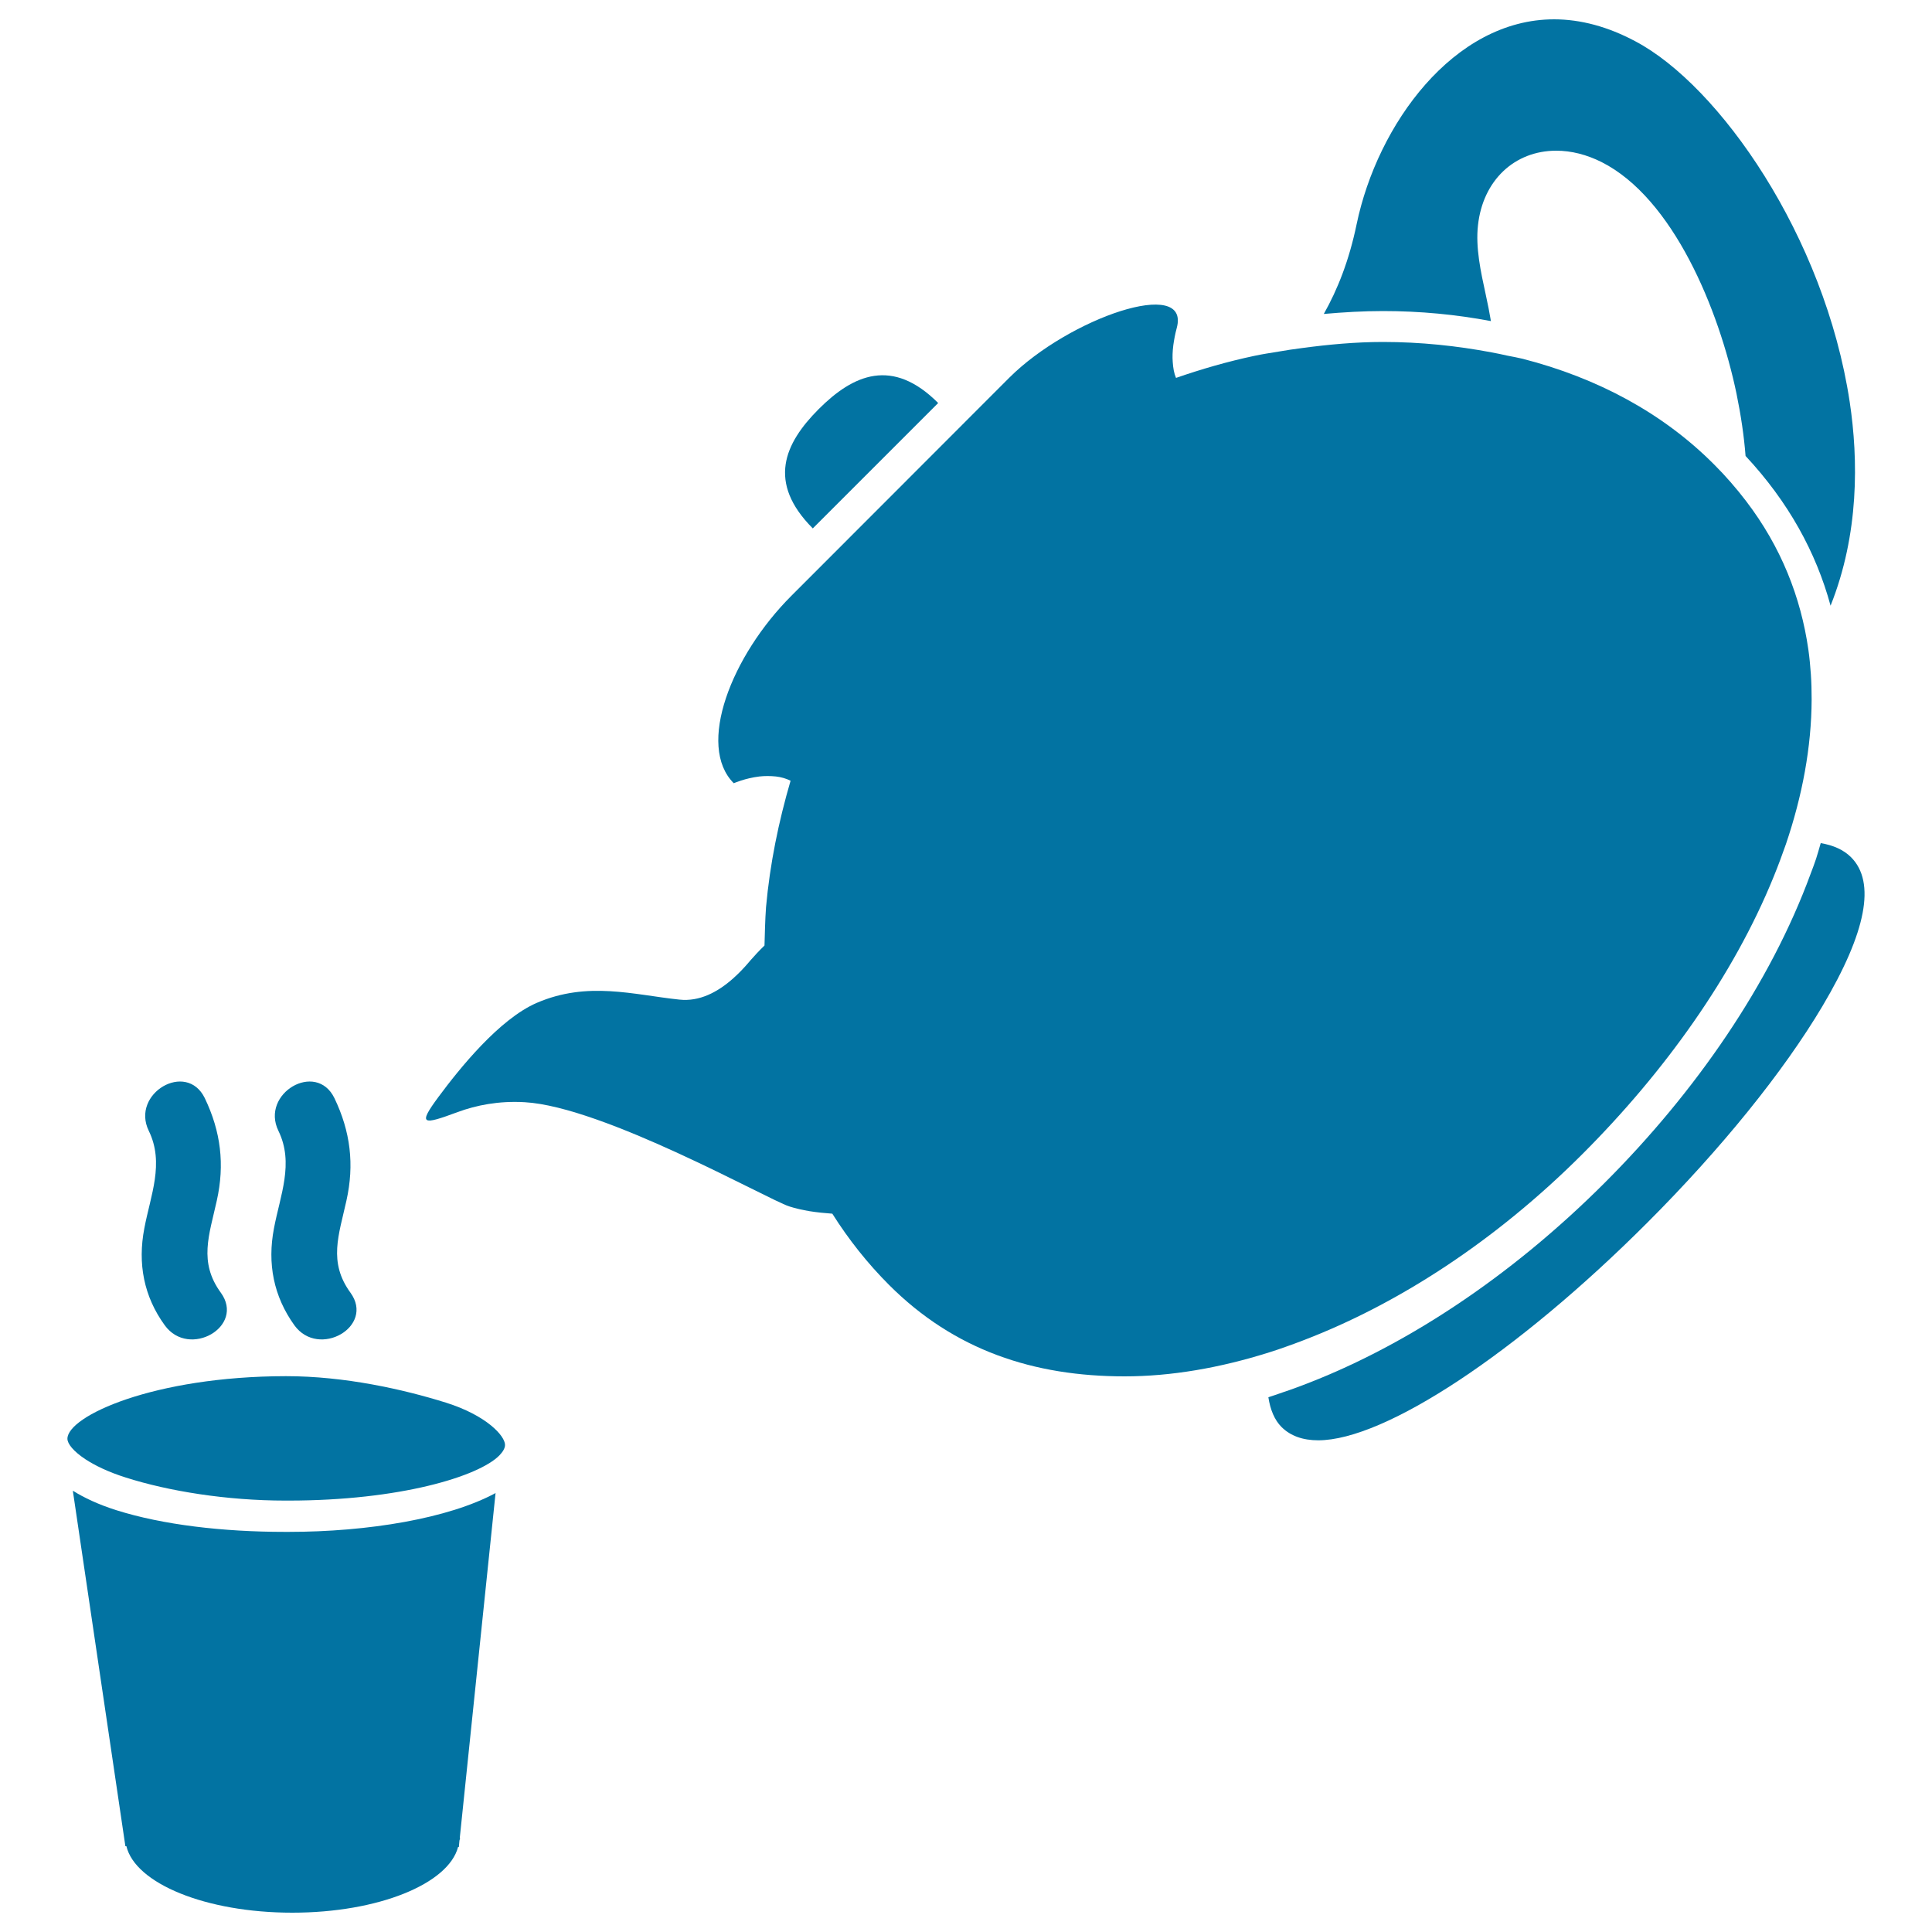 <svg xmlns="http://www.w3.org/2000/svg" viewBox="0 0 1000 1000" style="fill:#0273a2">
<title>Teapot And Cup SVG icon</title>
<g><g><path d="M846.5,21.4C832.3,13.8,818.1,10,804.4,10c-52.1,0-91.5,54.6-102.2,106c-3.9,18.8-9.8,33.7-17,46.5c10.2-0.9,20.4-1.5,30.7-1.5c19.2,0,37.9,1.8,55.8,5.2c-0.7-4.2-1.6-8.8-2.7-13.8c-2.6-11.9-5.3-24.3-4-35.8c2.5-23.1,18.8-38.6,40.5-38.6c7.8,0,15.7,2,23.5,5.9c37,18.7,60.7,76.2,69.8,119.8c2.3,11.2,3.9,22,4.7,32.3c22.2,23.8,36.5,49.9,44,77.5c14.8-37.1,14.4-75.6,9.9-105.5C944.4,122.1,889.8,44.3,846.5,21.4z"/><path d="M940,444.5c-0.9,2.6-1.8,5.2-2.8,7.7c-20.9,57-59.5,112.9-106.6,160c-49.3,49.3-105,85.9-159.3,105.9c-2.5,0.9-4.9,1.8-7.4,2.6c-2.5,0.9-4.9,1.7-7.4,2.5c1,6.5,3.2,11.8,6.8,15.4c4.6,4.6,11,6.9,19,6.9c34.5,0,102.9-45.2,170.2-112.5c38.3-38.3,70.6-78.2,90.9-112.4c22.6-38.1,27.6-64,14.7-76.9c-3.8-3.8-9.1-6.2-15.7-7.3C941.6,439.3,940.8,441.9,940,444.5z"/><path d="M395.7,489.4c-2.8,2.7-5.2,5.3-7.2,7.6c-0.4,0.5-0.8,0.9-1.2,1.4c-2.4,2.8-5,5.5-7.8,8c-8.1,7.2-17.5,12.1-27.8,11c-23.8-2.5-47.5-9.7-73.9,1.7c-19.4,8.4-39.9,33.9-50.8,48.6c-10.9,14.7-8.4,14.7,9.9,7.9c9.5-3.5,21.2-5.9,34.7-5.1c40.7,2.3,125.6,50.2,136.8,53.9c0.1,0,0.2,0,0.3,0.1c3.2,1,6.7,1.8,10.3,2.4c3.7,0.6,7.7,1,11.8,1.3c8.4,13.3,18.2,25.7,29.4,36.9c33.8,33.8,74.8,47.3,121.9,47.3h0c23.9,0,49.2-4.3,75.1-12.5c2.8-0.9,5.6-1.8,8.3-2.8c2.9-1,5.8-2.1,8.7-3.2c49.3-18.8,99.8-51.5,144.9-96.6c42.7-42.7,78.2-92.5,98.9-143.4c1.2-2.9,2.3-5.8,3.4-8.7c1-2.8,2-5.5,3-8.3c8.5-25.1,13.2-50.2,13.3-74.8c0-4.4-0.1-8.7-0.4-13.1c-0.3-4.3-0.7-8.6-1.3-12.8c-3.9-27.1-14.1-53.1-32.2-76.8c-2.5-3.3-5.2-6.6-8-9.8c-2.6-3-5.4-6-8.3-8.9c-0.2-0.2-0.4-0.4-0.6-0.6c-26.4-26.4-60.2-44.5-98.8-54.4c-2.5-0.6-5.2-1.1-7.8-1.6c-2.7-0.6-5.4-1.2-8.2-1.7c-18-3.4-36.8-5.4-56.3-5.4c-14,0-28.2,1.3-42.2,3.2c-4,0.5-7.9,1.1-11.9,1.8c-4.2,0.7-8.4,1.3-12.5,2.2c-13.7,2.9-27.2,6.8-40.5,11.4c-1-2.3-1.5-5.1-1.7-8.3c-0.2-2.6-0.1-5.4,0.3-8.6c0.4-2.8,0.9-5.7,1.8-9c7.1-26.6-55.7-5.2-86.8,25.9L409.6,308.4c-31.1,31.1-49.2,77.6-29.8,97c0,0,5.8-2.6,13.3-3.5c2.7-0.3,5.6-0.3,8.5,0c2.6,0.3,5.2,1,7.6,2.2c-6.2,21.2-10.7,43.1-12.7,65.4C396,476.3,395.9,482.9,395.7,489.4z"/><path d="M485.6,208.6c-23.7-23.7-43.9-14.8-61.8,3.1c-17.9,17.9-26.8,38-3.1,61.8L485.6,208.6z"/><path d="M65.4,955.5c4.5,19.3,41,34.5,85.9,34.5c44.5,0,80.8-14.9,85.8-34h0.4l0.3-3.2c0-0.4,0.3-0.8,0.3-1.2c0-0.2-0.1-0.3-0.1-0.5l18.5-178.3c-24.2,13.1-65.8,20.1-107.2,20.1h-1.7c-32.5,0-63.5-3.7-87.3-11.2c-9.5-3-16.8-6.5-22.6-10.1l27.2,184H65.4z"/><path d="M34.9,744.7c0,2.6,3.1,6.5,9.3,10.6c4.9,3.2,11.8,6.6,21,9.5c22,7,52,11.9,82.5,11.9h1.6c57.6,0,98.5-12.5,109.2-23.4c1.8-1.9,2.9-3.7,2.9-5.4c0-4.7-9.6-15.3-30.6-21.9c-22.1-6.9-52.3-13.7-82.8-13.7h0C79.4,712.4,34.9,733,34.9,744.7z"/><path d="M85.3,686c12.6,17.3,41.7,0.6,29-16.9c-11.6-15.9-6-29.9-2.1-47.6c4.2-18.8,2.1-35.8-6.2-53.1c-9.5-19.5-38.4-2.4-29,16.9c8.2,16.8,0.9,33.4-2.3,50.5C71.2,654,74.4,671,85.3,686z"/><path d="M152.4,686c12.6,17.3,41.7,0.6,29-16.9c-11.6-15.9-6-29.9-2.1-47.6c4.2-18.8,2.1-35.8-6.2-53.1c-9.5-19.5-38.4-2.4-29,16.9c8.2,16.8,0.9,33.4-2.3,50.5C138.3,654,141.6,671,152.4,686z"/></g></g>
</svg>